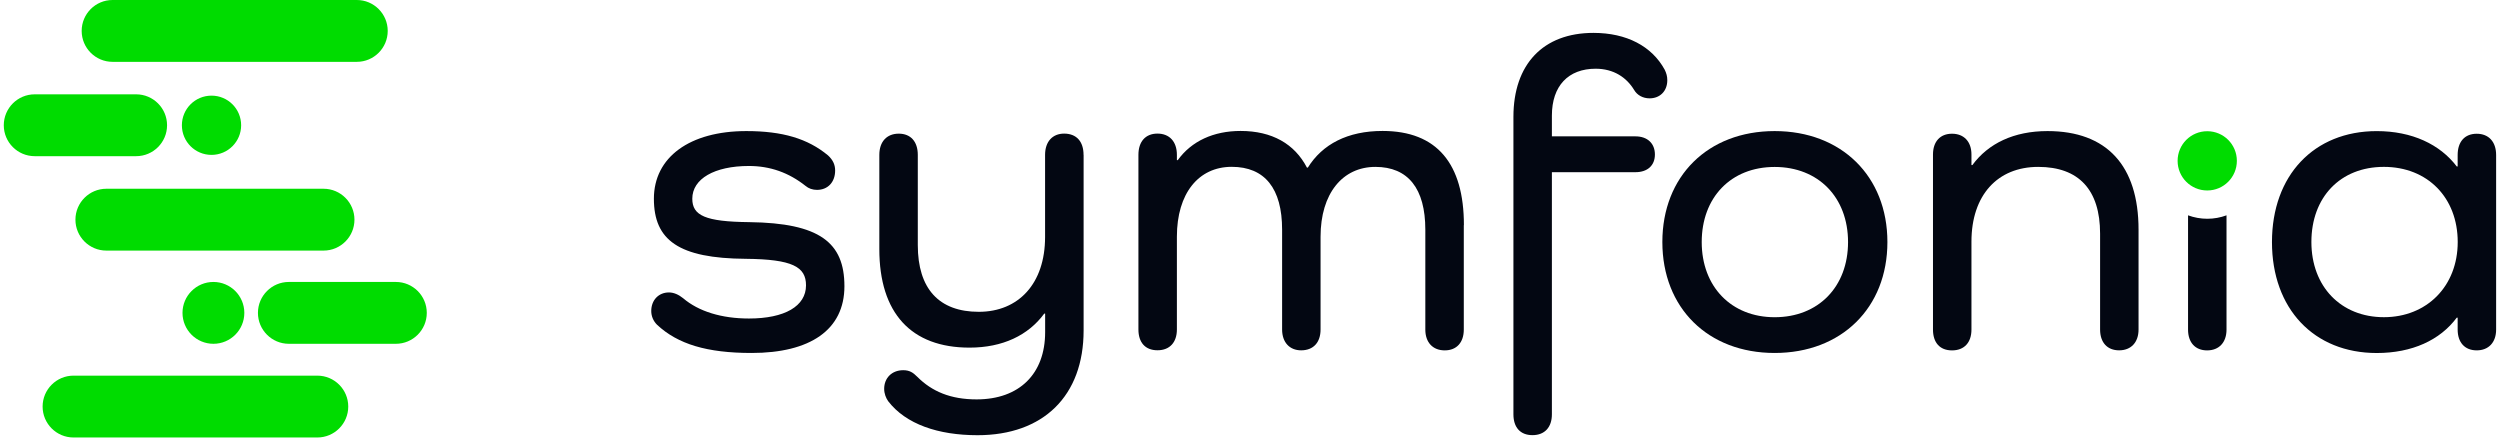<svg width="160" height="28" viewBox="0 0 160 28" fill="none" xmlns="http://www.w3.org/2000/svg">
<g clip-path="url(#clip0_251_1352)">
<path d="M8.713 9.995H2.221C1.129 9.995 0.242 9.108 0.242 8.016C0.242 6.924 1.129 6.037 2.221 6.037H8.713C9.805 6.037 10.692 6.924 10.692 8.016C10.692 9.108 9.805 9.995 8.713 9.995Z" fill="#00DC00"/>
<path d="M22.831 3.958H7.205C6.113 3.958 5.227 3.071 5.227 1.979C5.227 0.887 6.11 0 7.205 0H22.835C23.927 0 24.814 0.887 24.814 1.979C24.814 3.071 23.927 3.958 22.835 3.958" fill="#00DC00"/>
<path d="M20.309 27.999H4.705C3.613 27.999 2.727 27.112 2.727 26.02C2.727 24.928 3.613 24.041 4.705 24.041H20.309C21.402 24.041 22.288 24.928 22.288 26.02C22.288 27.112 21.402 27.999 20.309 27.999Z" fill="#00DC00"/>
<path d="M20.706 16.038H6.807C5.715 16.038 4.828 15.151 4.828 14.059C4.828 12.967 5.715 12.08 6.807 12.08H20.706C21.798 12.08 22.685 12.967 22.685 14.059C22.685 15.151 21.798 16.038 20.706 16.038Z" fill="#00DC00"/>
<path d="M15.433 8.017C15.433 9.062 14.585 9.913 13.537 9.913C12.488 9.913 11.641 9.066 11.641 8.017C11.641 6.968 12.488 6.121 13.537 6.121C14.585 6.121 15.433 6.968 15.433 8.017Z" fill="#00DC00"/>
<path d="M143.159 10.294C143.159 11.34 142.312 12.19 141.263 12.19C140.214 12.19 139.367 11.343 139.367 10.294C139.367 9.245 140.214 8.398 141.263 8.398C142.312 8.398 143.159 9.245 143.159 10.294Z" fill="#00DC00"/>
<path d="M25.335 22.003H18.487C17.395 22.003 16.508 21.116 16.508 20.024C16.508 18.932 17.395 18.045 18.487 18.045H25.335C26.427 18.045 27.314 18.932 27.314 20.024C27.314 21.116 26.427 22.003 25.335 22.003Z" fill="#00DC00"/>
<path d="M11.68 20.024C11.68 21.116 12.566 22.003 13.659 22.003C14.751 22.003 15.637 21.116 15.637 20.024C15.637 18.932 14.751 18.045 13.659 18.045C12.566 18.045 11.68 18.932 11.68 20.024Z" fill="#00DC00"/>
<path d="M47.959 14.217C52.457 14.275 54.043 15.518 54.043 18.319C54.043 21.12 51.837 22.59 48.103 22.59C45.245 22.59 43.377 22.025 42.047 20.781C41.82 20.554 41.68 20.244 41.68 19.905C41.68 19.199 42.159 18.716 42.812 18.716C43.121 18.716 43.435 18.856 43.716 19.083C44.708 19.93 46.178 20.385 47.934 20.385C50.226 20.385 51.585 19.592 51.585 18.262C51.585 17.072 50.709 16.593 47.735 16.564C43.435 16.535 41.849 15.374 41.849 12.718C41.849 10.061 44.142 8.389 47.761 8.389C50.082 8.389 51.693 8.868 52.994 9.946C53.304 10.231 53.449 10.541 53.449 10.908C53.449 11.672 52.969 12.152 52.288 12.152C52.007 12.152 51.751 12.065 51.553 11.896C50.478 11.045 49.289 10.623 47.93 10.623C45.724 10.623 44.307 11.445 44.307 12.718C44.307 13.792 45.129 14.188 47.959 14.217Z" fill="#030712"/>
<path d="M69.351 9.917V21.149C69.351 25.337 66.777 27.853 62.56 27.853C60.041 27.853 57.975 27.147 56.843 25.676C56.703 25.478 56.587 25.197 56.587 24.883C56.587 24.205 57.067 23.693 57.806 23.693C58.202 23.693 58.429 23.834 58.71 24.119C59.644 25.052 60.834 25.561 62.502 25.561C65.245 25.561 66.889 23.921 66.889 21.26V20.071H66.831C65.811 21.459 64.171 22.248 62.048 22.248C58.314 22.248 56.277 20.042 56.277 15.94V9.913C56.277 9.063 56.757 8.554 57.521 8.554C58.285 8.554 58.739 9.063 58.739 9.913V15.684C58.739 18.485 60.098 19.956 62.643 19.956C65.188 19.956 66.885 18.146 66.885 15.172V9.91C66.885 9.059 67.365 8.551 68.104 8.551C68.897 8.551 69.347 9.059 69.347 9.91" fill="#030712"/>
<path d="M93.683 14.415V21.094C93.683 21.912 93.229 22.424 92.464 22.424C91.7 22.424 91.221 21.916 91.221 21.094V14.7C91.221 12.068 90.118 10.681 88.024 10.681C85.929 10.681 84.516 12.378 84.516 15.15V21.09C84.516 21.909 84.062 22.421 83.273 22.421C82.537 22.421 82.055 21.912 82.055 21.09V14.696C82.055 12.065 80.951 10.677 78.829 10.677C76.705 10.677 75.321 12.375 75.321 15.147V21.087C75.321 21.905 74.867 22.417 74.078 22.417C73.288 22.417 72.859 21.909 72.859 21.087V9.909C72.859 9.059 73.314 8.55 74.078 8.55C74.842 8.55 75.321 9.059 75.321 9.909V10.248H75.379C76.255 9.03 77.671 8.381 79.398 8.381C81.406 8.381 82.851 9.203 83.644 10.727H83.702C84.635 9.228 86.247 8.381 88.485 8.381C91.963 8.381 93.69 10.475 93.69 14.408" fill="#030712"/>
<path d="M99.321 7.397V8.727H104.67C105.435 8.727 105.914 9.178 105.914 9.888C105.914 10.598 105.431 11.02 104.67 11.02H99.321V26.519C99.321 27.337 98.867 27.849 98.078 27.849C97.288 27.849 96.859 27.341 96.859 26.519V7.483C96.859 4.117 98.755 2.105 101.981 2.105C104.104 2.105 105.716 2.956 106.538 4.456C106.649 4.683 106.707 4.881 106.707 5.133C106.707 5.84 106.228 6.294 105.575 6.294C105.15 6.294 104.782 6.096 104.584 5.757C104.104 4.964 103.283 4.398 102.122 4.398C100.367 4.398 99.321 5.501 99.321 7.397Z" fill="#030712"/>
<path d="M113.578 8.389C117.849 8.389 120.794 11.276 120.794 15.49C120.794 19.703 117.853 22.59 113.578 22.59C109.303 22.59 106.391 19.703 106.391 15.49C106.391 11.276 109.307 8.389 113.578 8.389ZM113.578 20.302C116.379 20.302 118.275 18.352 118.275 15.493C118.275 12.635 116.379 10.685 113.578 10.685C110.777 10.685 108.91 12.638 108.91 15.493C108.91 18.348 110.806 20.302 113.578 20.302Z" fill="#030712"/>
<path d="M136.867 14.697V21.091C136.867 21.909 136.388 22.421 135.624 22.421C134.86 22.421 134.406 21.913 134.406 21.091V14.953C134.406 12.152 133.047 10.681 130.444 10.681C127.842 10.681 126.173 12.491 126.173 15.464V21.095C126.173 21.913 125.719 22.425 124.929 22.425C124.14 22.425 123.711 21.916 123.711 21.095V9.888C123.711 9.066 124.165 8.558 124.929 8.558C125.693 8.558 126.173 9.066 126.173 9.888V10.566H126.231C127.251 9.178 128.891 8.389 131.039 8.389C134.831 8.389 136.867 10.595 136.867 14.697Z" fill="#030712"/>
<path d="M159.752 9.915V21.093C159.752 21.911 159.273 22.423 158.509 22.423C157.745 22.423 157.29 21.915 157.29 21.093V20.329H157.233C156.159 21.771 154.374 22.593 152.111 22.593C148.092 22.593 145.406 19.763 145.406 15.492C145.406 11.22 148.095 8.391 152.111 8.391C154.374 8.391 156.155 9.238 157.233 10.654H157.29V9.919C157.29 9.068 157.745 8.56 158.509 8.56C159.273 8.56 159.752 9.068 159.752 9.919M157.294 15.488C157.294 12.658 155.369 10.68 152.568 10.68C149.768 10.68 147.929 12.633 147.929 15.488C147.929 18.343 149.825 20.3 152.568 20.3C155.312 20.3 157.294 18.321 157.294 15.488Z" fill="#030712"/>
<path d="M141.268 14.001C140.835 14.001 140.421 13.922 140.035 13.781V21.095C140.035 21.913 140.489 22.425 141.253 22.425C142.018 22.425 142.497 21.917 142.497 21.095V13.781C142.111 13.922 141.7 14.001 141.268 14.001Z" fill="#030712"/>
</g>
<defs>
<clipPath id="clip0_251_1352">
<rect width="159.511" height="28" fill="white" transform="translate(0.246)"/>
</clipPath>
</defs>
</svg>
